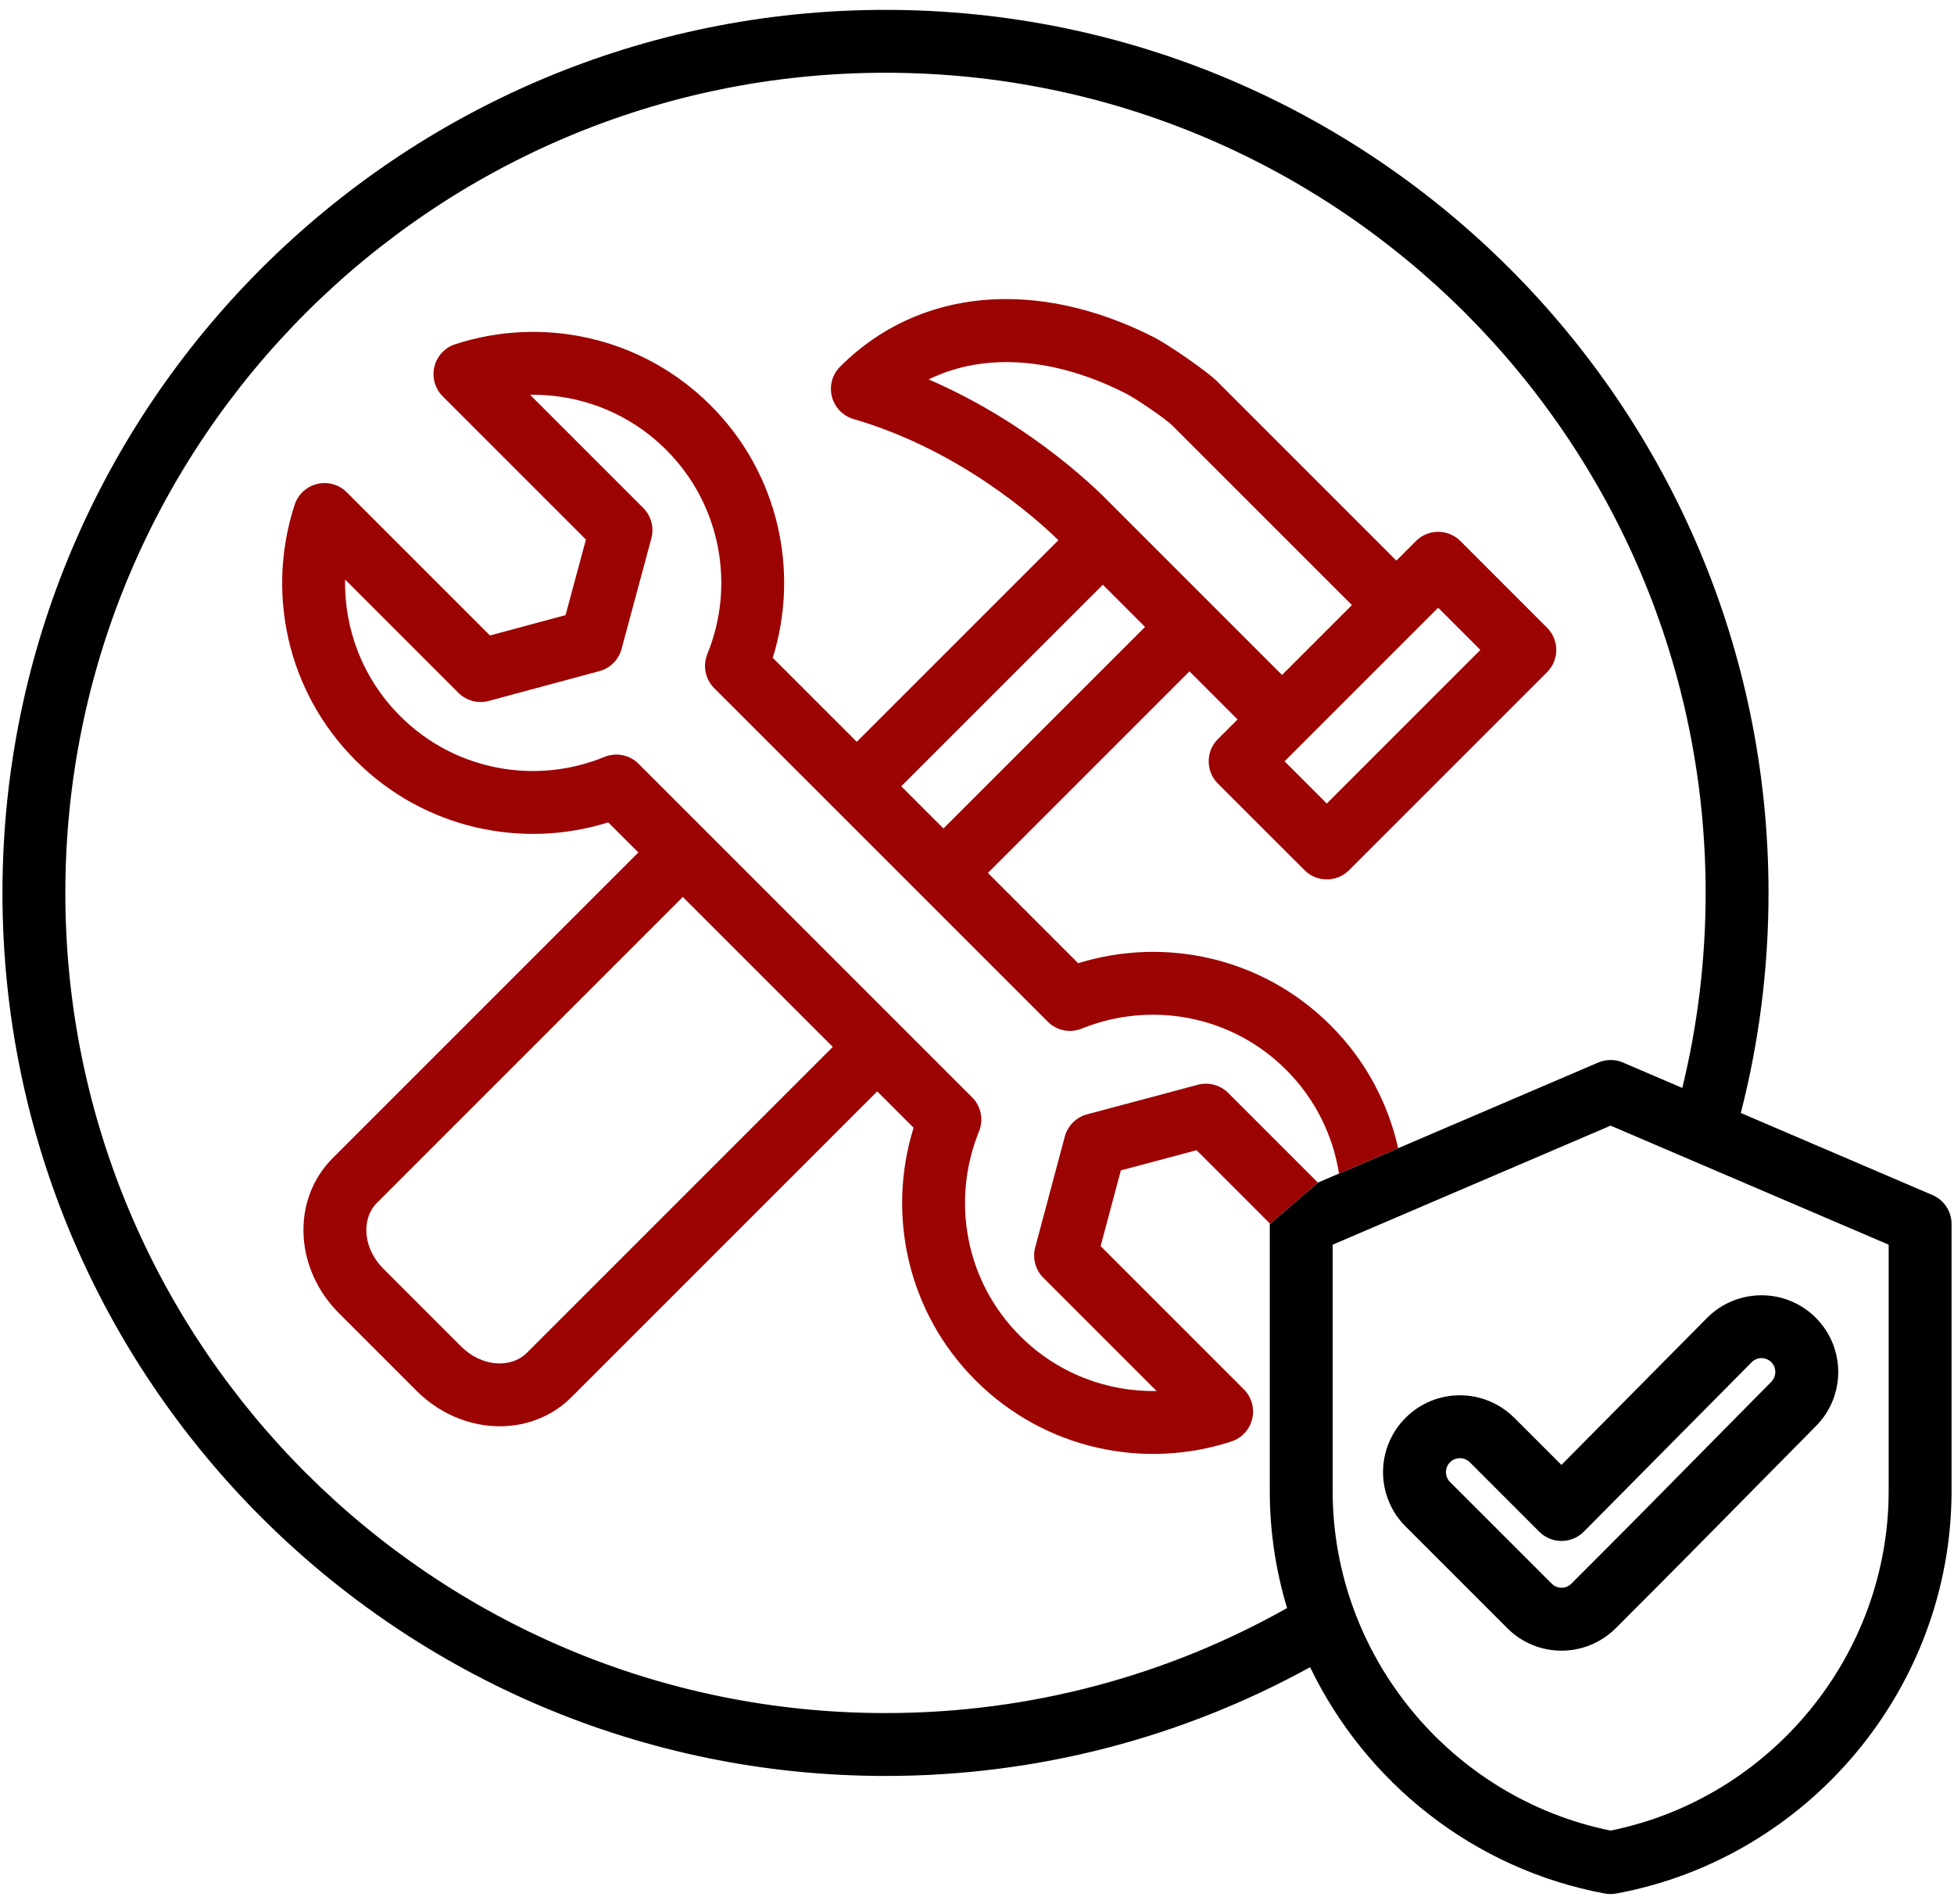 <svg xmlns="http://www.w3.org/2000/svg" width="78" height="76" viewBox="0 0 78 76" fill="none"><path fill-rule="evenodd" clip-rule="evenodd" d="M56.11 56.594C54.907 57.792 54.909 59.738 56.111 60.936L60.164 64.989C61.359 66.191 63.303 66.192 64.502 64.989C66.739 62.755 67.969 61.507 69.48 59.973C70.321 59.119 71.25 58.176 72.489 56.925C73.678 55.729 73.678 53.791 72.473 52.593C71.275 51.402 69.333 51.41 68.142 52.608L62.329 58.477L60.444 56.593C59.241 55.397 57.306 55.399 56.11 56.594ZM61.939 63.214L57.883 59.159C57.666 58.943 57.666 58.586 57.883 58.37C58.102 58.152 58.455 58.154 58.675 58.372L61.446 61.144C61.682 61.38 62.002 61.512 62.336 61.511C62.67 61.51 62.99 61.377 63.225 61.139L69.924 54.376C70.138 54.16 70.488 54.158 70.704 54.373C70.922 54.59 70.921 54.943 70.705 55.159C69.465 56.412 68.535 57.356 67.692 58.211C66.185 59.741 64.956 60.989 62.725 63.217C62.509 63.434 62.155 63.432 61.939 63.214Z" fill="black"></path><path fill-rule="evenodd" clip-rule="evenodd" d="M52.297 66.55C47.267 69.317 41.489 70.892 35.347 70.892C15.893 70.892 0.098 55.097 0.098 35.643C0.098 16.188 15.893 0.394 35.347 0.394C54.801 0.394 70.596 16.188 70.596 35.643C70.596 38.675 70.212 41.619 69.49 44.428L77.141 47.704C77.603 47.902 77.902 48.355 77.902 48.858V59.515C77.902 67.357 72.219 74.16 64.521 75.585C64.37 75.613 64.215 75.613 64.064 75.585C58.82 74.614 54.51 71.144 52.297 66.55ZM68.086 35.643C68.086 38.325 67.763 40.932 67.154 43.428L67.021 43.371L64.786 42.414C64.471 42.279 64.114 42.279 63.798 42.414L55.812 45.834L53.451 46.846L52.608 47.207L50.687 48.858V59.515C50.687 61.13 50.928 62.701 51.378 64.19C46.639 66.859 41.169 68.382 35.347 68.382C17.278 68.382 2.608 53.712 2.608 35.643C2.608 17.574 17.278 2.904 35.347 2.904C53.416 2.904 68.086 17.574 68.086 35.643ZM53.197 49.685L64.292 44.933L75.392 49.685V59.515C75.392 66.075 70.693 71.776 64.292 73.073C57.896 71.776 53.197 66.075 53.197 59.515V49.685Z" fill="black"></path><path fill-rule="evenodd" clip-rule="evenodd" d="M55.812 45.834L53.451 46.846C53.211 45.33 52.508 43.872 51.341 42.705C49.135 40.499 45.902 39.957 43.183 41.059C42.716 41.249 42.181 41.141 41.825 40.784L28.51 27.47C28.153 27.112 28.045 26.575 28.236 26.107C29.346 23.397 28.795 20.159 26.598 17.962C25.095 16.459 23.12 15.727 21.159 15.759L25.677 20.276C25.994 20.594 26.118 21.056 26.001 21.49L24.812 25.904C24.695 26.336 24.358 26.674 23.926 26.79L19.512 27.979C19.078 28.096 18.616 27.973 18.298 27.655L13.775 23.132C13.738 25.1 14.469 27.079 15.975 28.585C18.172 30.782 21.41 31.332 24.127 30.215C24.596 30.023 25.134 30.131 25.492 30.489L38.806 43.803C39.163 44.16 39.271 44.696 39.081 45.163C37.97 47.89 38.513 51.122 40.718 53.328C42.219 54.829 44.2 55.562 46.17 55.527L41.648 51.005C41.331 50.688 41.208 50.227 41.323 49.794L42.504 45.371C42.62 44.937 42.959 44.598 43.393 44.482L47.816 43.301C48.249 43.186 48.71 43.31 49.027 43.626L52.608 47.207L50.687 48.858L50.687 48.836L49.226 47.374L47.764 45.913L44.742 46.72L43.935 49.742L49.653 55.46C49.961 55.769 50.087 56.215 49.986 56.639C49.885 57.063 49.57 57.404 49.156 57.54C45.681 58.678 41.703 57.862 38.943 55.102C36.215 52.375 35.393 48.469 36.469 45.016L35.018 43.565L22.807 55.776C22.011 56.572 20.897 56.995 19.704 56.927C18.582 56.864 17.477 56.366 16.639 55.528L13.52 52.409C12.681 51.571 12.183 50.466 12.12 49.344C12.053 48.15 12.475 47.037 13.272 46.24L25.483 34.029L24.28 32.827C20.834 33.909 16.919 33.079 14.201 30.36C11.431 27.59 10.625 23.622 11.763 20.147C11.899 19.733 12.24 19.419 12.664 19.317C13.088 19.216 13.535 19.342 13.843 19.651L19.559 25.367L22.576 24.554L23.389 21.538L17.672 15.821C17.364 15.513 17.238 15.066 17.339 14.641C17.441 14.217 17.756 13.876 18.171 13.741C21.636 12.613 25.604 13.418 28.373 16.188C31.091 18.906 31.921 22.819 30.847 26.258L34.201 29.611L42.25 21.563C41.356 20.691 38.31 17.961 34.072 16.727C33.647 16.603 33.318 16.264 33.208 15.834C33.098 15.405 33.222 14.949 33.536 14.635C36.679 11.492 41.396 11.086 46.077 13.469C46.601 13.735 48.173 14.811 48.584 15.222L55.741 22.379L56.522 21.597C57.012 21.107 57.806 21.107 58.297 21.597L61.756 25.057C62.246 25.547 62.246 26.342 61.756 26.832L53.85 34.737C53.361 35.227 52.566 35.227 52.076 34.737L48.616 31.278C48.126 30.788 48.126 29.993 48.616 29.503L49.401 28.718L47.482 26.799L39.436 34.846C41.458 36.868 43.038 38.449 43.038 38.449C46.483 37.38 50.388 38.203 53.115 40.93C54.513 42.327 55.412 44.037 55.812 45.834ZM33.244 41.79L27.257 35.804L15.046 48.015C14.743 48.318 14.6 48.748 14.626 49.202C14.655 49.728 14.901 50.241 15.294 50.634L18.413 53.753C18.806 54.146 19.319 54.392 19.845 54.422C20.299 54.447 20.73 54.304 21.033 54.001L33.244 41.79ZM36.528 31.938L37.661 33.071L45.708 25.025L44.023 23.34L35.976 31.386L36.528 31.938ZM53.966 24.153L46.809 16.997C46.504 16.691 45.328 15.903 44.939 15.705C42.142 14.282 39.319 14.042 37.069 15.146C41.333 16.983 44.102 19.856 44.342 20.11L51.176 26.943L53.966 24.153ZM57.409 24.259L51.278 30.39L52.963 32.075L59.094 25.944L57.409 24.259Z" fill="#9C0303"></path></svg>